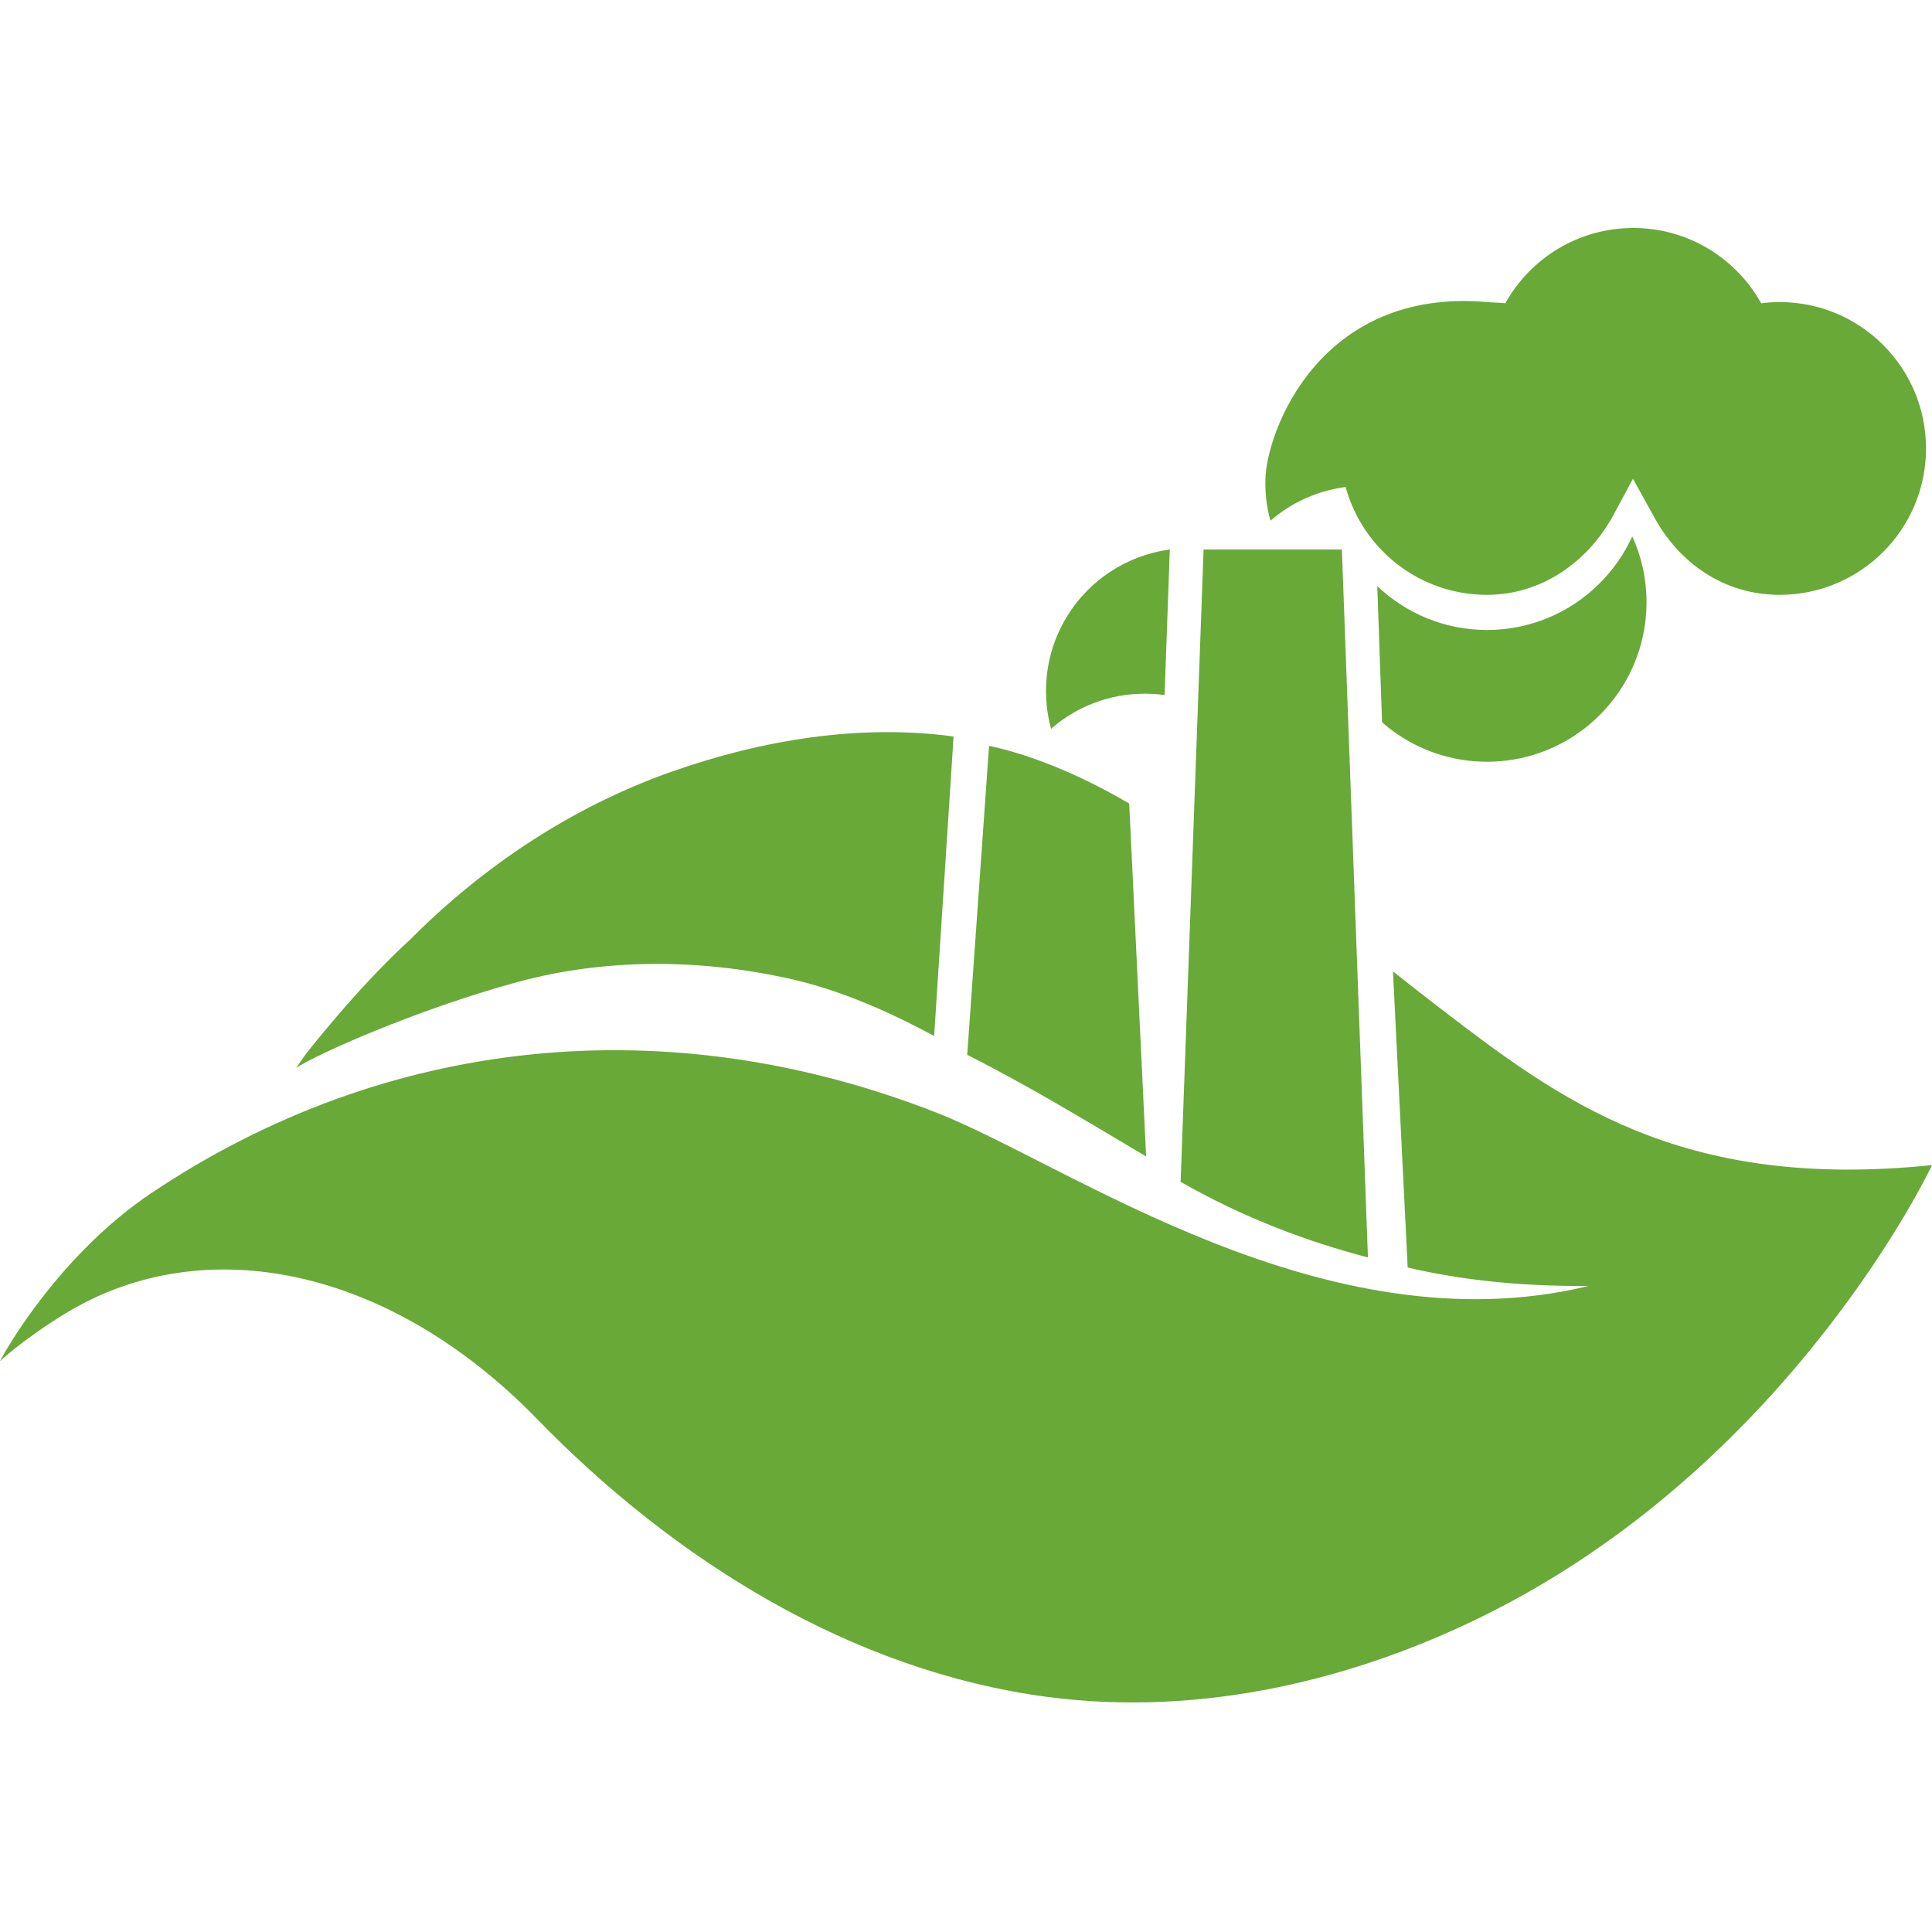 <svg width="500" height="500" viewBox="0 0 500 500" fill="none" xmlns="http://www.w3.org/2000/svg">
<path d="M500 301.528C499.831 301.981 464.333 377.036 386.937 416.669C351.377 434.878 310.732 444.398 271.11 439.164C220.534 432.504 174.583 403.856 139.026 367.268C100.884 328.019 52.984 318.139 17.178 339.771C6.431 346.263 0 352.255 0 352.255C1.523 349.231 15.584 324.533 39.346 308.646C99.649 268.335 172.519 260.523 242.544 288.025C276.647 301.427 342.905 349.32 411.111 332.813C392.959 332.913 377.897 331.204 364.309 328.032L360.501 251.405C364.477 254.56 368.47 257.679 372.462 260.75C403.647 284.637 434.697 308.262 500 301.528Z" fill="#69A938"/>
<path d="M354.023 325.424C338.859 321.475 322.134 315.348 305.545 305.86L311.484 142.219H347.279L354.023 325.424Z" fill="#69A938"/>
<path d="M426.12 155.856C426.12 167.466 421.323 177.966 413.589 185.463C412.231 186.806 410.772 188.031 409.229 189.156C406.024 191.52 402.452 193.432 398.627 194.774C396.363 195.58 394.015 196.201 391.582 196.585C389.385 196.955 387.136 197.139 384.839 197.139C375.714 197.139 367.258 194.169 360.414 189.138C359.475 188.451 358.553 187.711 357.68 186.924L356.438 151.68C363.837 158.725 373.834 163.036 384.839 163.036C396.111 163.036 406.342 158.507 413.773 151.177C417.364 147.638 420.316 143.461 422.431 138.813C424.812 143.997 426.12 149.768 426.12 155.856Z" fill="#69A938"/>
<path d="M302.744 142.219L301.401 179.894C299.975 179.676 298.534 179.559 297.057 179.543C296.789 179.525 296.537 179.525 296.268 179.525C286.992 179.525 278.504 182.948 272.028 188.602C271.492 186.724 271.125 184.776 270.907 182.764C270.771 181.471 270.703 180.164 270.703 178.821C270.703 178.519 270.703 178.2 270.721 177.898C271.023 165.35 277.599 154.347 287.412 147.923C291.924 144.954 297.141 142.958 302.744 142.219Z" fill="#69A938"/>
<path d="M498.452 116.068C498.452 136.985 481.494 153.944 460.559 153.944C446.316 153.944 434.795 145.856 428.338 134.248C427.986 133.629 422.606 123.904 422.606 123.904C422.606 123.904 417.664 133.072 417.295 133.759C410.819 145.367 399.047 153.944 384.805 153.944C367.342 153.944 352.631 142.118 348.253 126.031C340.855 127.004 334.13 130.108 328.794 134.771C328.259 132.893 327.889 130.947 327.671 128.934C327.536 127.642 327.468 126.333 327.468 124.992C327.468 124.69 327.468 124.371 327.486 124.069C327.788 111.522 341.609 74.416 384.805 78.173C386.416 78.325 388.009 78.292 389.569 78.492C396.043 66.869 408.44 59 422.681 59C436.922 59 449.319 66.869 455.795 78.492C457.356 78.292 458.948 78.173 460.559 78.173C481.494 78.173 498.452 95.133 498.452 116.068Z" fill="#69A938"/>
<path d="M173.956 199.659C148.274 208.683 125.057 224.066 105.885 243.424C105.851 243.44 105.833 243.458 105.801 243.474C92.113 256.038 79.179 272.761 79.179 272.761L76.663 276.386C81.259 273.149 107.695 261.289 133.899 254.158C156.644 247.97 180.968 248.154 203.982 253.203C216.901 256.056 229.448 261.48 241.756 268.114L246.787 190.603C222.459 187.311 197.172 191.497 173.956 199.659Z" fill="#69A938"/>
<path d="M296.615 299.289C281.283 290.196 266.051 280.904 250.317 273.003L255.97 193.021C262.882 194.482 275.732 198.289 292.237 207.95L296.615 299.289Z" fill="#69A938"/>
</svg>
